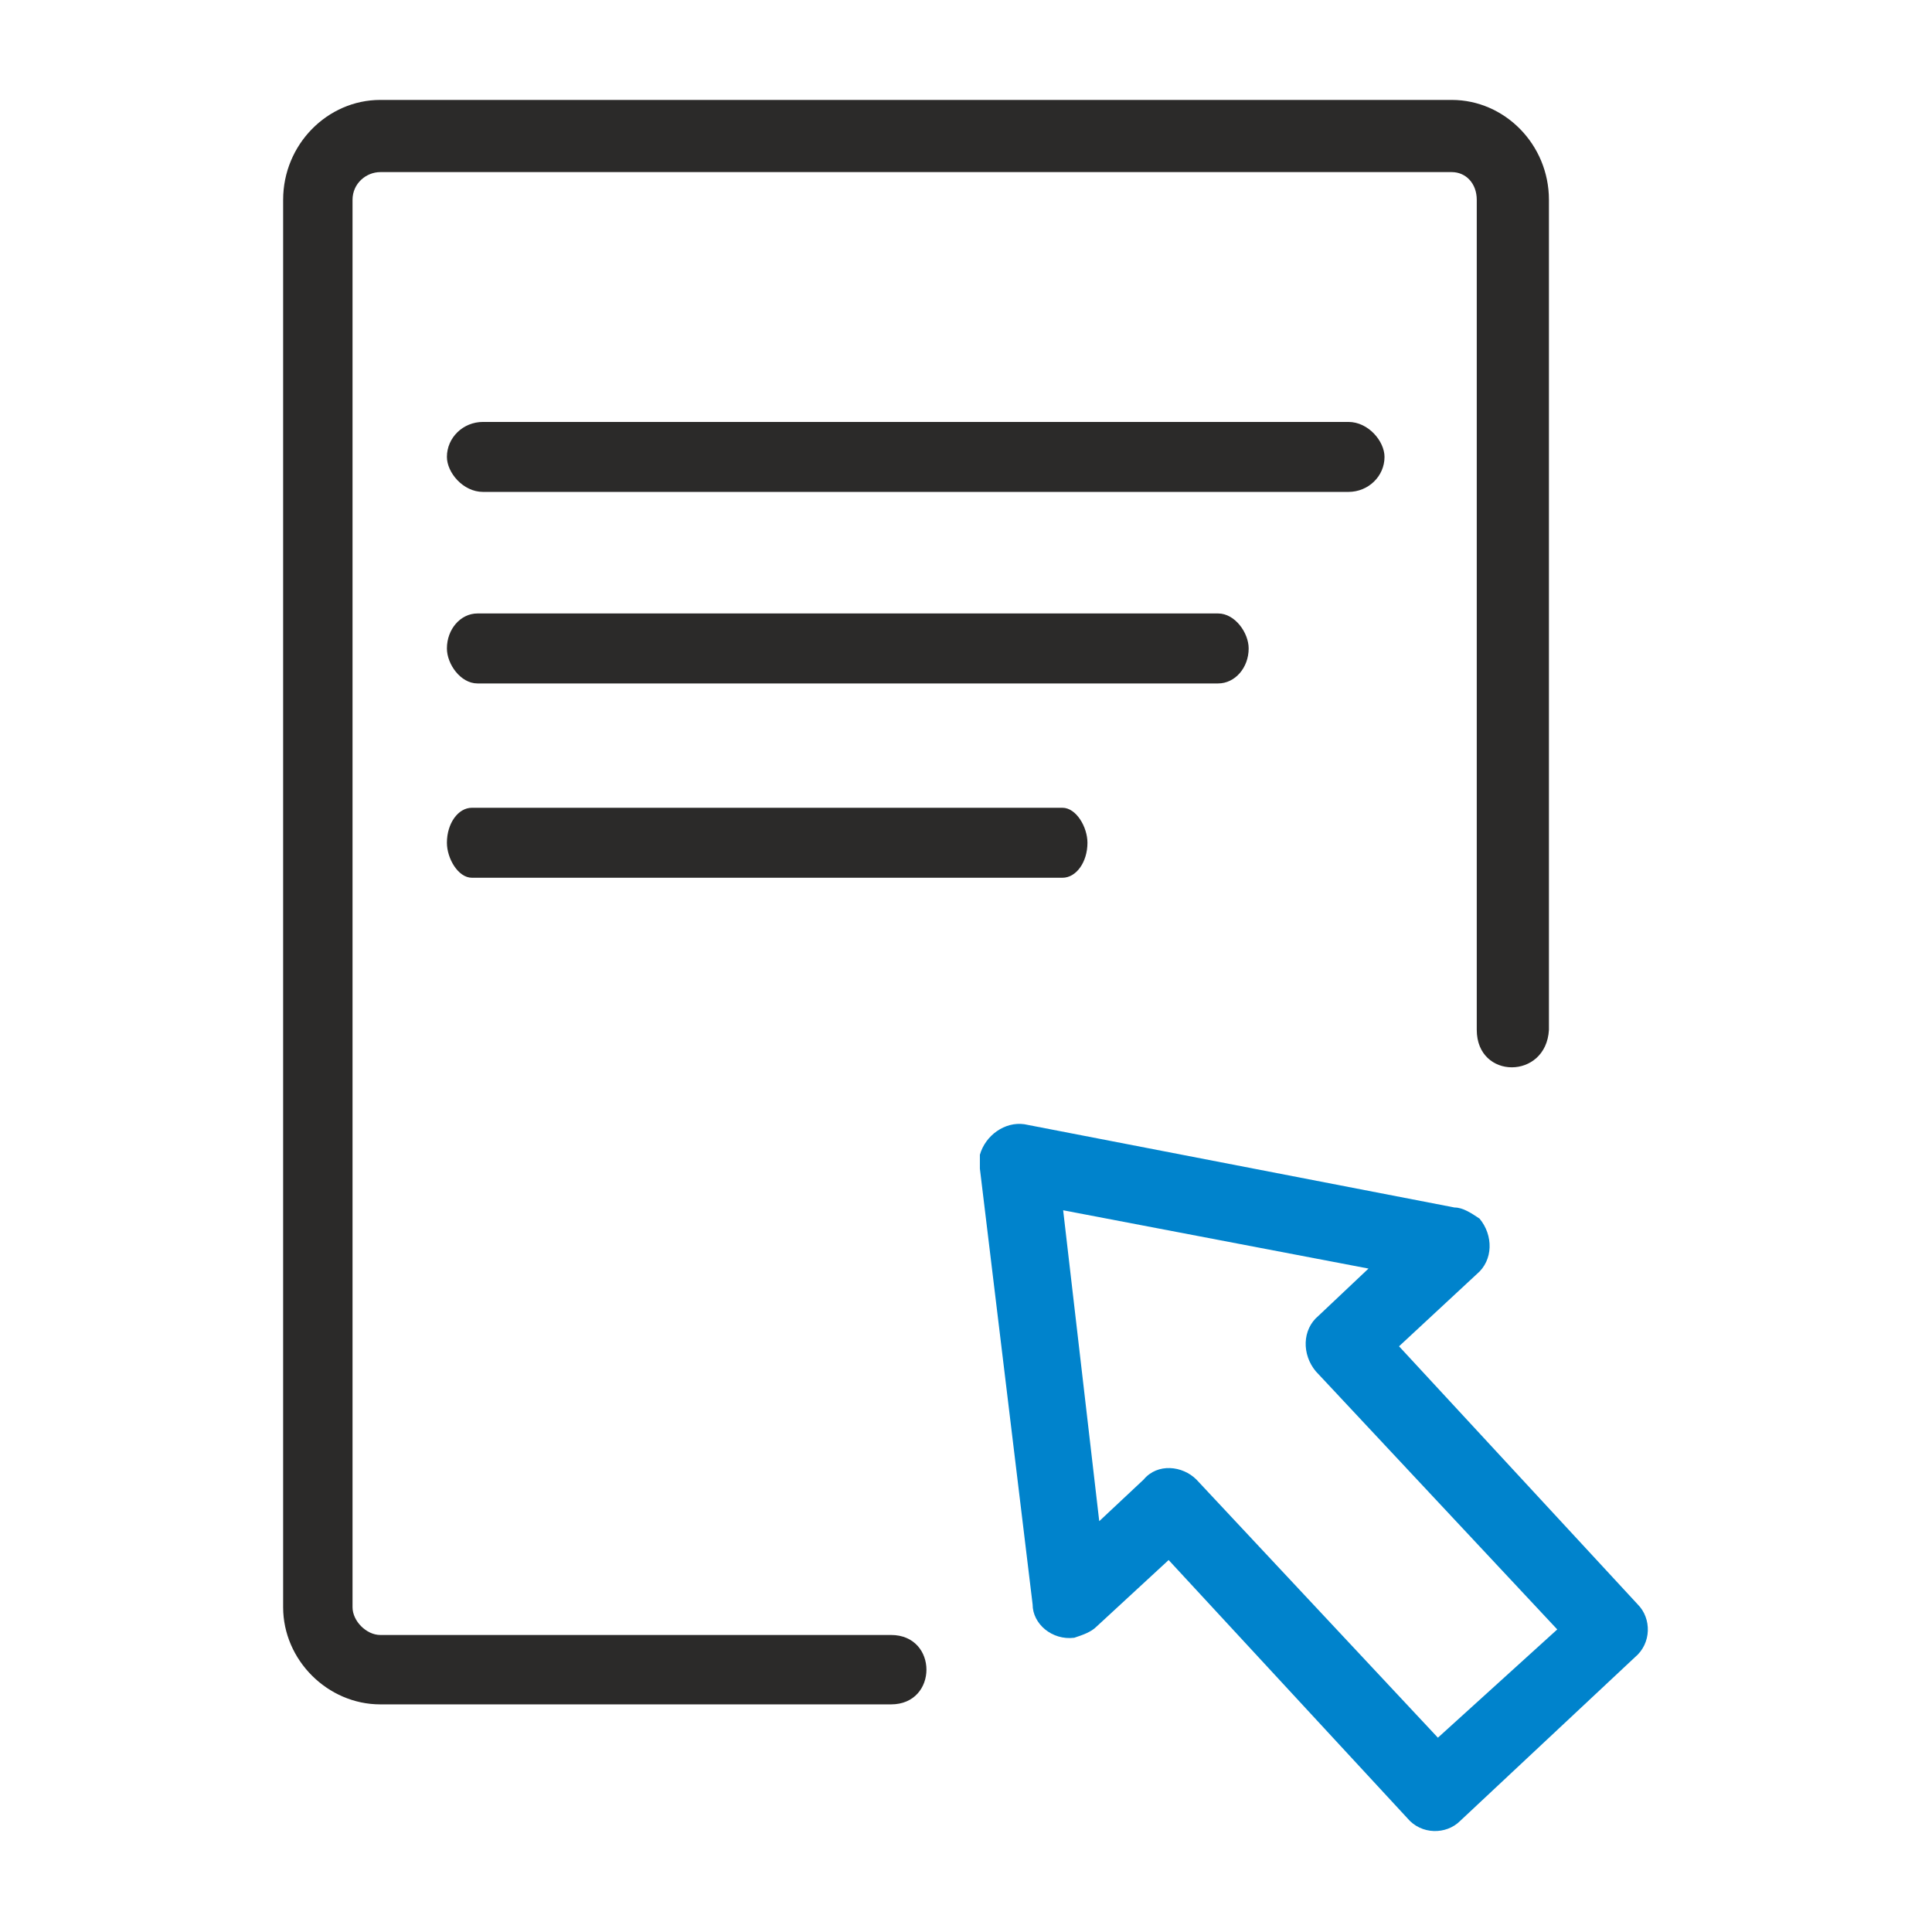 <?xml version="1.0" encoding="UTF-8"?>
<!DOCTYPE svg PUBLIC "-//W3C//DTD SVG 1.1//EN" "http://www.w3.org/Graphics/SVG/1.1/DTD/svg11.dtd">
<!-- Creator: CorelDRAW X7 -->
<svg xmlns="http://www.w3.org/2000/svg" xml:space="preserve" width="8.153mm" height="8.153mm" version="1.1" style="shape-rendering:geometricPrecision; text-rendering:geometricPrecision; image-rendering:optimizeQuality; fill-rule:evenodd; clip-rule:evenodd"
viewBox="0 0 696 696"
 xmlns:xlink="http://www.w3.org/1999/xlink">
 <defs>
  <style type="text/css">
   <![CDATA[
    .fil2 {fill:none}
    .fil0 {fill:#2B2A29}
    .fil1 {fill:#0083CC;fill-rule:nonzero}
   ]]>
  </style>
 </defs>
 <g id="Слой_x0020_1">
  <g id="_870270048">
   <path class="fil0" d="M137 36l386 0c19,0 35,16 35,36l0 299c-1,18 -26,18 -26,0l0 -299c0,-6 -4,-10 -9,-10l-386 0c-5,0 -10,4 -10,10l0 507c0,5 5,10 10,10l184 0c17,0 17,25 0,25l-184 0c-19,0 -35,-16 -35,-35l0 -507c0,-20 16,-36 35,-36z"/>
   <path class="fil1" d="M526 656l63 -59c6,-5 6,-14 1,-19l-86 -93 28 -26c6,-5 6,-14 1,-20 -3,-2 -6,-4 -9,-4l-155 -30c-7,-1 -14,4 -16,11 0,2 0,3 0,5l19 157c0,7 7,13 15,12 3,-1 6,-2 8,-4l0 0 26 -24 86 93c5,6 14,6 19,1zm35 -69l-43 39 -87 -93c-5,-5 -14,-6 -19,0l-16 15 -13 -112 110 21 -18 17c-6,5 -6,14 -1,20l87 93z"/>
   <rect class="fil0" x="161" y="152" width="337.769" height="25.209" rx="13" ry="13"/>
   <rect class="fil0" x="161" y="221" width="288.829" height="25.209" rx="11" ry="13"/>
   <rect class="fil0" x="161" y="291" width="230.752" height="25.209" rx="9" ry="13"/>
  </g>
  <polygon class="fil2" points="0,0 696,0 696,696 0,696 "/>
 </g>
</svg>
